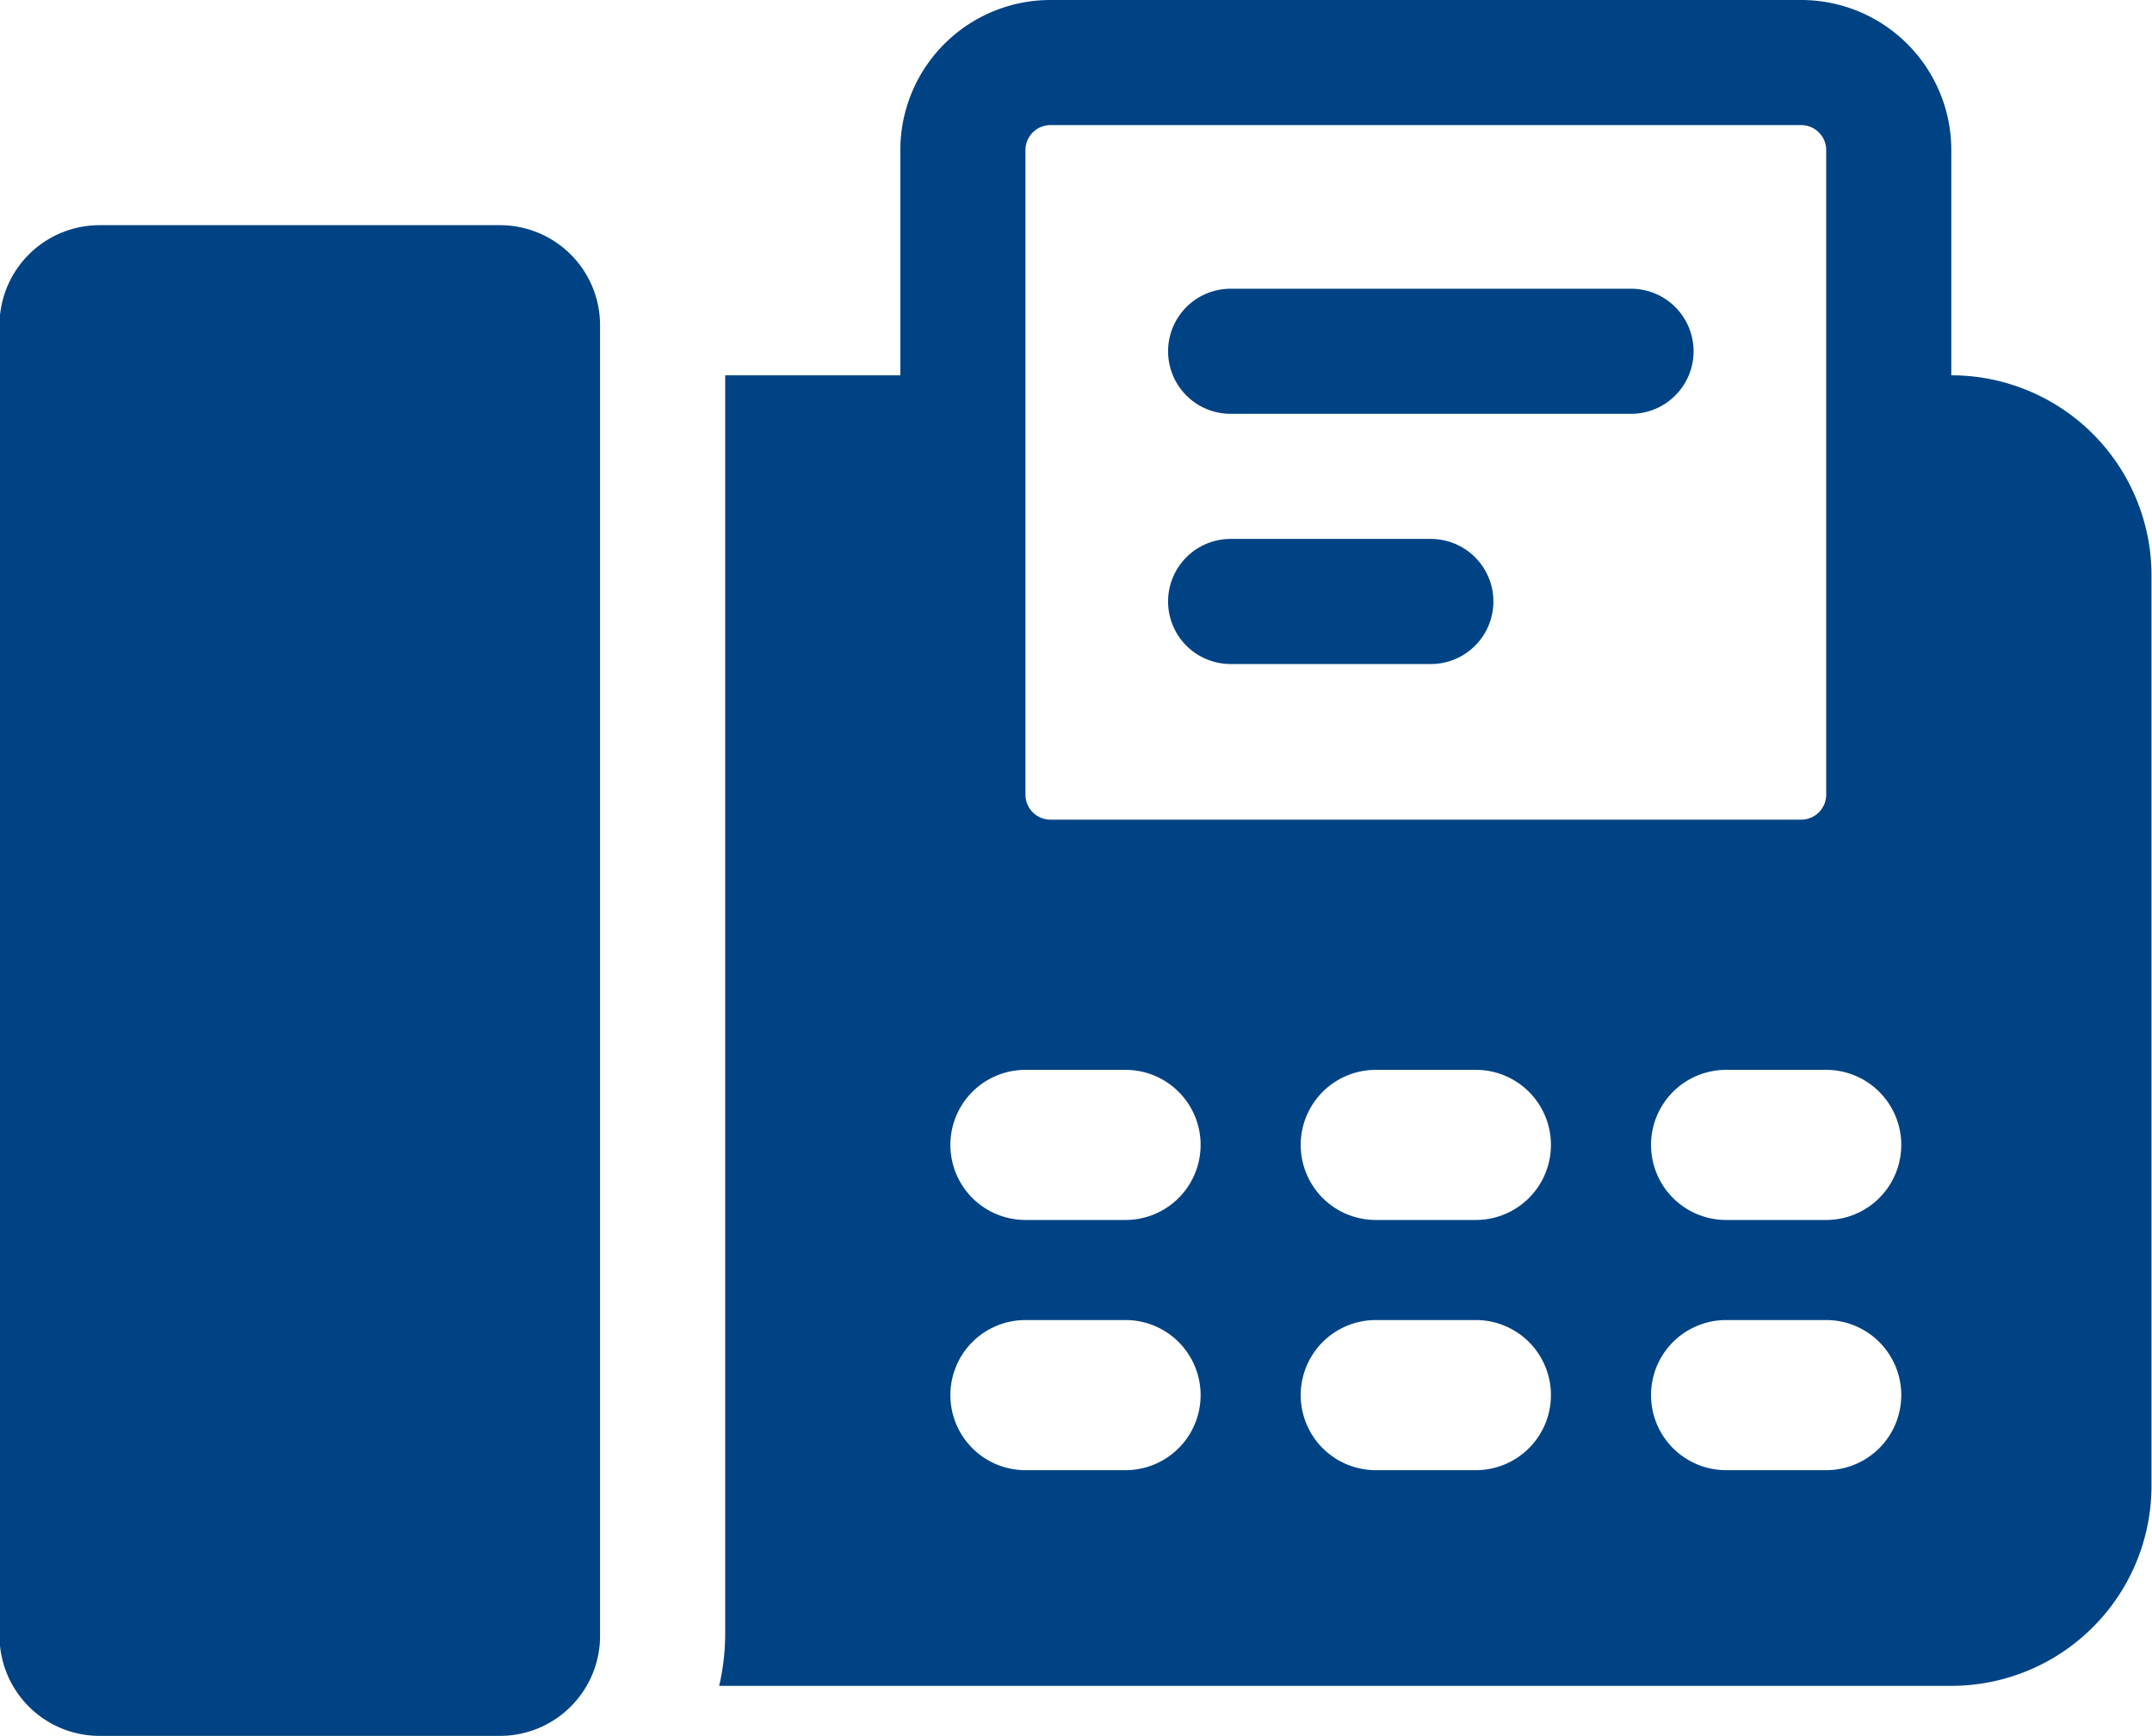 <svg id="레이어_1" data-name="레이어 1" xmlns="http://www.w3.org/2000/svg" viewBox="0 0 43 34.69"><defs><style>.cls-1{fill:#004384;}</style></defs><path class="cls-1" d="M14,12.37H6a2,2,0,0,0-2,2V40.56a2,2,0,0,0,2,2h8a2,2,0,0,0,2-2V14.37A2,2,0,0,0,14,12.37ZM28.6,16.14h8a1.25,1.25,0,0,0,0-2.5h-8a1.25,1.25,0,0,0,0,2.5ZM43,15.37h0v-4.5a3,3,0,0,0-3-3H25a3,3,0,0,0-3,3v4.5h-3.5V40.56a4.64,4.64,0,0,1-.12,1H43a4,4,0,0,0,4-4V19.37A4,4,0,0,0,43,15.37Zm-18.5-4.5a.5.5,0,0,1,.5-.5H40a.5.5,0,0,1,.5.5V23.75a.5.5,0,0,1-.5.5H25a.5.5,0,0,1-.5-.5Zm2,26.38h-2a1.5,1.5,0,0,1,0-3h2a1.5,1.5,0,1,1,0,3Zm0-5h-2a1.5,1.5,0,0,1,0-3h2a1.5,1.5,0,1,1,0,3Zm7,5h-2a1.5,1.5,0,0,1,0-3h2a1.5,1.5,0,0,1,0,3Zm0-5h-2a1.5,1.5,0,0,1,0-3h2a1.5,1.5,0,0,1,0,3Zm7,5h-2a1.5,1.5,0,1,1,0-3h2a1.5,1.5,0,0,1,0,3Zm0-5h-2a1.5,1.5,0,1,1,0-3h2a1.5,1.5,0,0,1,0,3ZM28.6,21.14h4a1.25,1.25,0,0,0,0-2.5h-4a1.25,1.25,0,0,0,0,2.5Z" transform="translate(-4.01 -7.87)"/></svg>